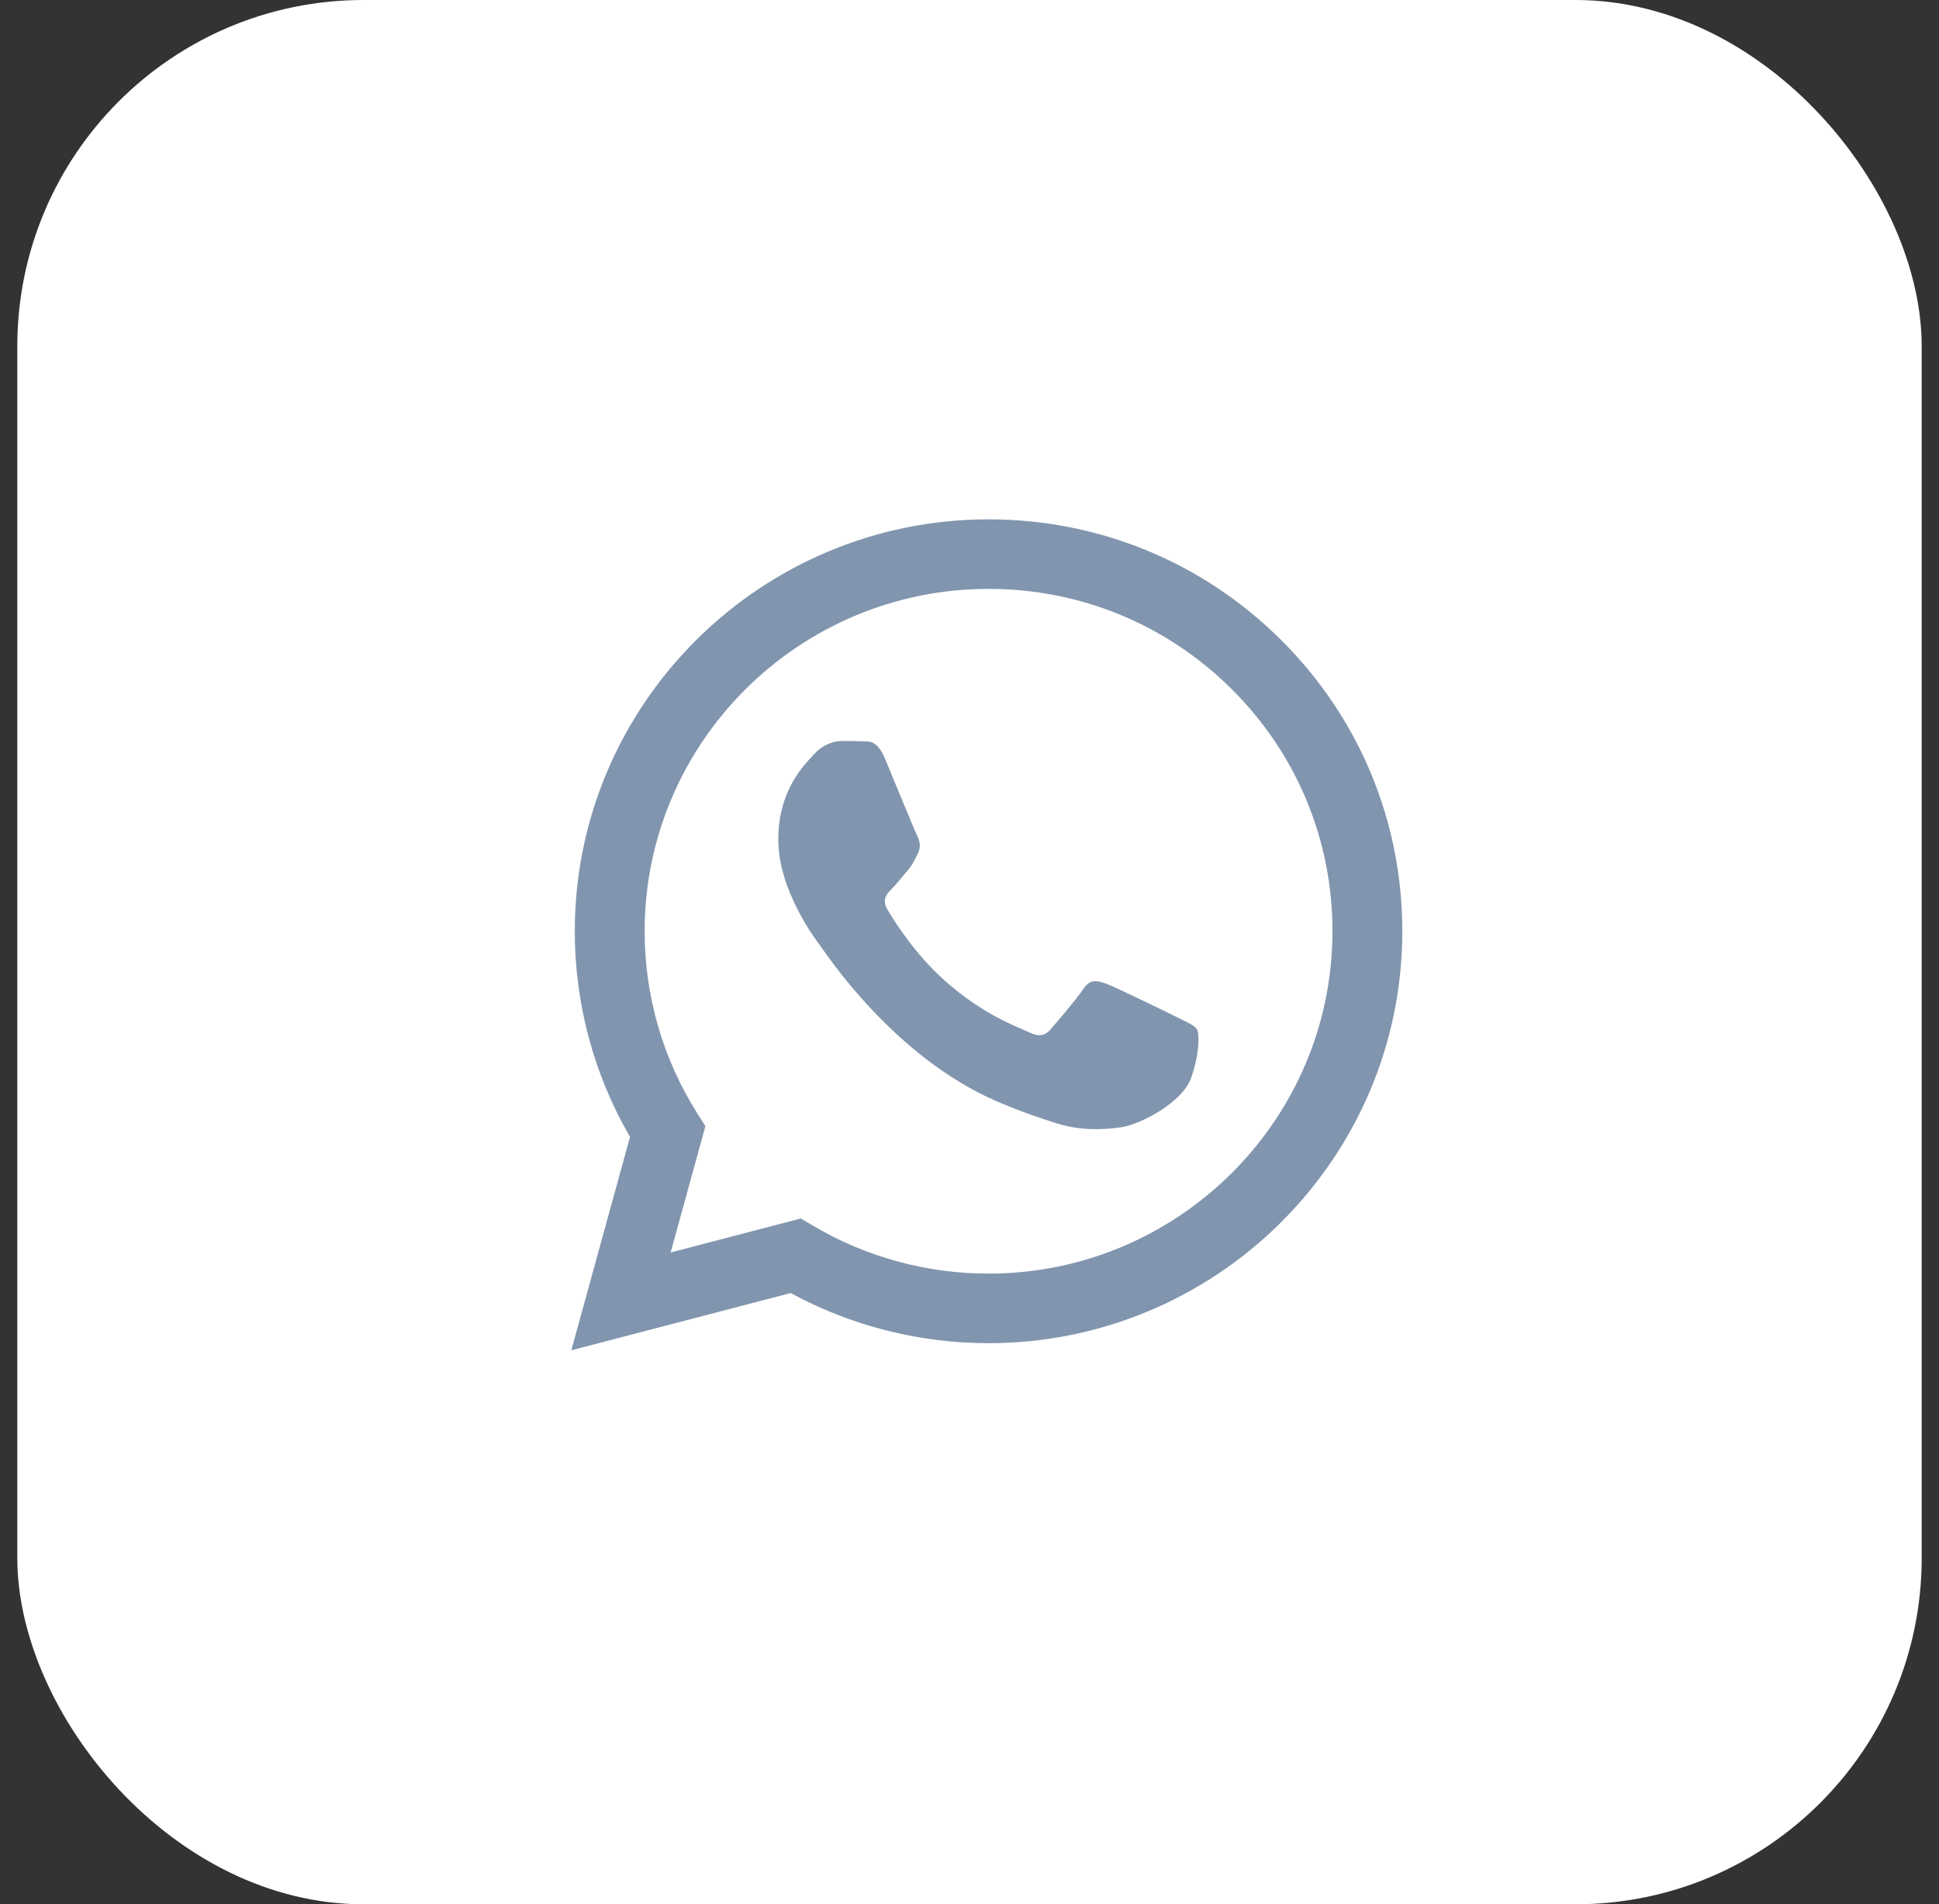 <?xml version="1.0" encoding="UTF-8"?> <svg xmlns="http://www.w3.org/2000/svg" width="56" height="55" viewBox="0 0 56 55" fill="none"><rect x="0" y="0" width="56" height="55" fill="#333333" stroke="none"/><rect x="0.5" width="55" height="55" rx="10" fill="white"></rect><path fill-rule="evenodd" clip-rule="evenodd" d="M37.003 18.488C34.747 16.24 31.747 15.001 28.55 15C21.963 15 16.603 20.334 16.6 26.892C16.599 28.988 17.15 31.034 18.195 32.837L16.5 39L22.835 37.346C24.58 38.294 26.546 38.793 28.545 38.794H28.55C35.136 38.794 40.498 33.459 40.5 26.901C40.501 23.724 39.26 20.736 37.003 18.488V18.488ZM28.55 36.785H28.546C26.764 36.785 25.016 36.308 23.491 35.407L23.128 35.193L19.369 36.175L20.372 32.527L20.136 32.153C19.142 30.579 18.617 28.76 18.618 26.892C18.62 21.442 23.076 17.008 28.555 17.008C31.207 17.009 33.701 18.039 35.576 19.907C37.452 21.776 38.484 24.259 38.483 26.9C38.48 32.35 34.025 36.785 28.55 36.785V36.785ZM33.998 29.382C33.7 29.234 32.232 28.515 31.958 28.416C31.684 28.317 31.485 28.267 31.286 28.565C31.088 28.862 30.515 29.532 30.341 29.73C30.167 29.928 29.993 29.953 29.694 29.804C29.396 29.655 28.433 29.341 27.293 28.329C26.405 27.541 25.806 26.568 25.632 26.271C25.457 25.973 25.613 25.812 25.762 25.665C25.896 25.531 26.061 25.317 26.21 25.144C26.36 24.971 26.409 24.846 26.509 24.648C26.609 24.45 26.559 24.277 26.484 24.128C26.41 23.979 25.813 22.516 25.564 21.922C25.321 21.342 25.075 21.421 24.892 21.411C24.718 21.403 24.519 21.401 24.32 21.401C24.12 21.401 23.797 21.475 23.523 21.773C23.249 22.07 22.478 22.789 22.478 24.252C22.478 25.713 23.548 27.127 23.697 27.326C23.847 27.524 25.803 30.525 28.798 31.813C29.51 32.119 30.067 32.302 30.5 32.439C31.215 32.665 31.866 32.633 32.381 32.557C32.954 32.471 34.147 31.838 34.396 31.144C34.645 30.45 34.645 29.855 34.57 29.731C34.496 29.607 34.296 29.532 33.998 29.384L33.998 29.382Z" fill="#8195AE"></path></svg> 